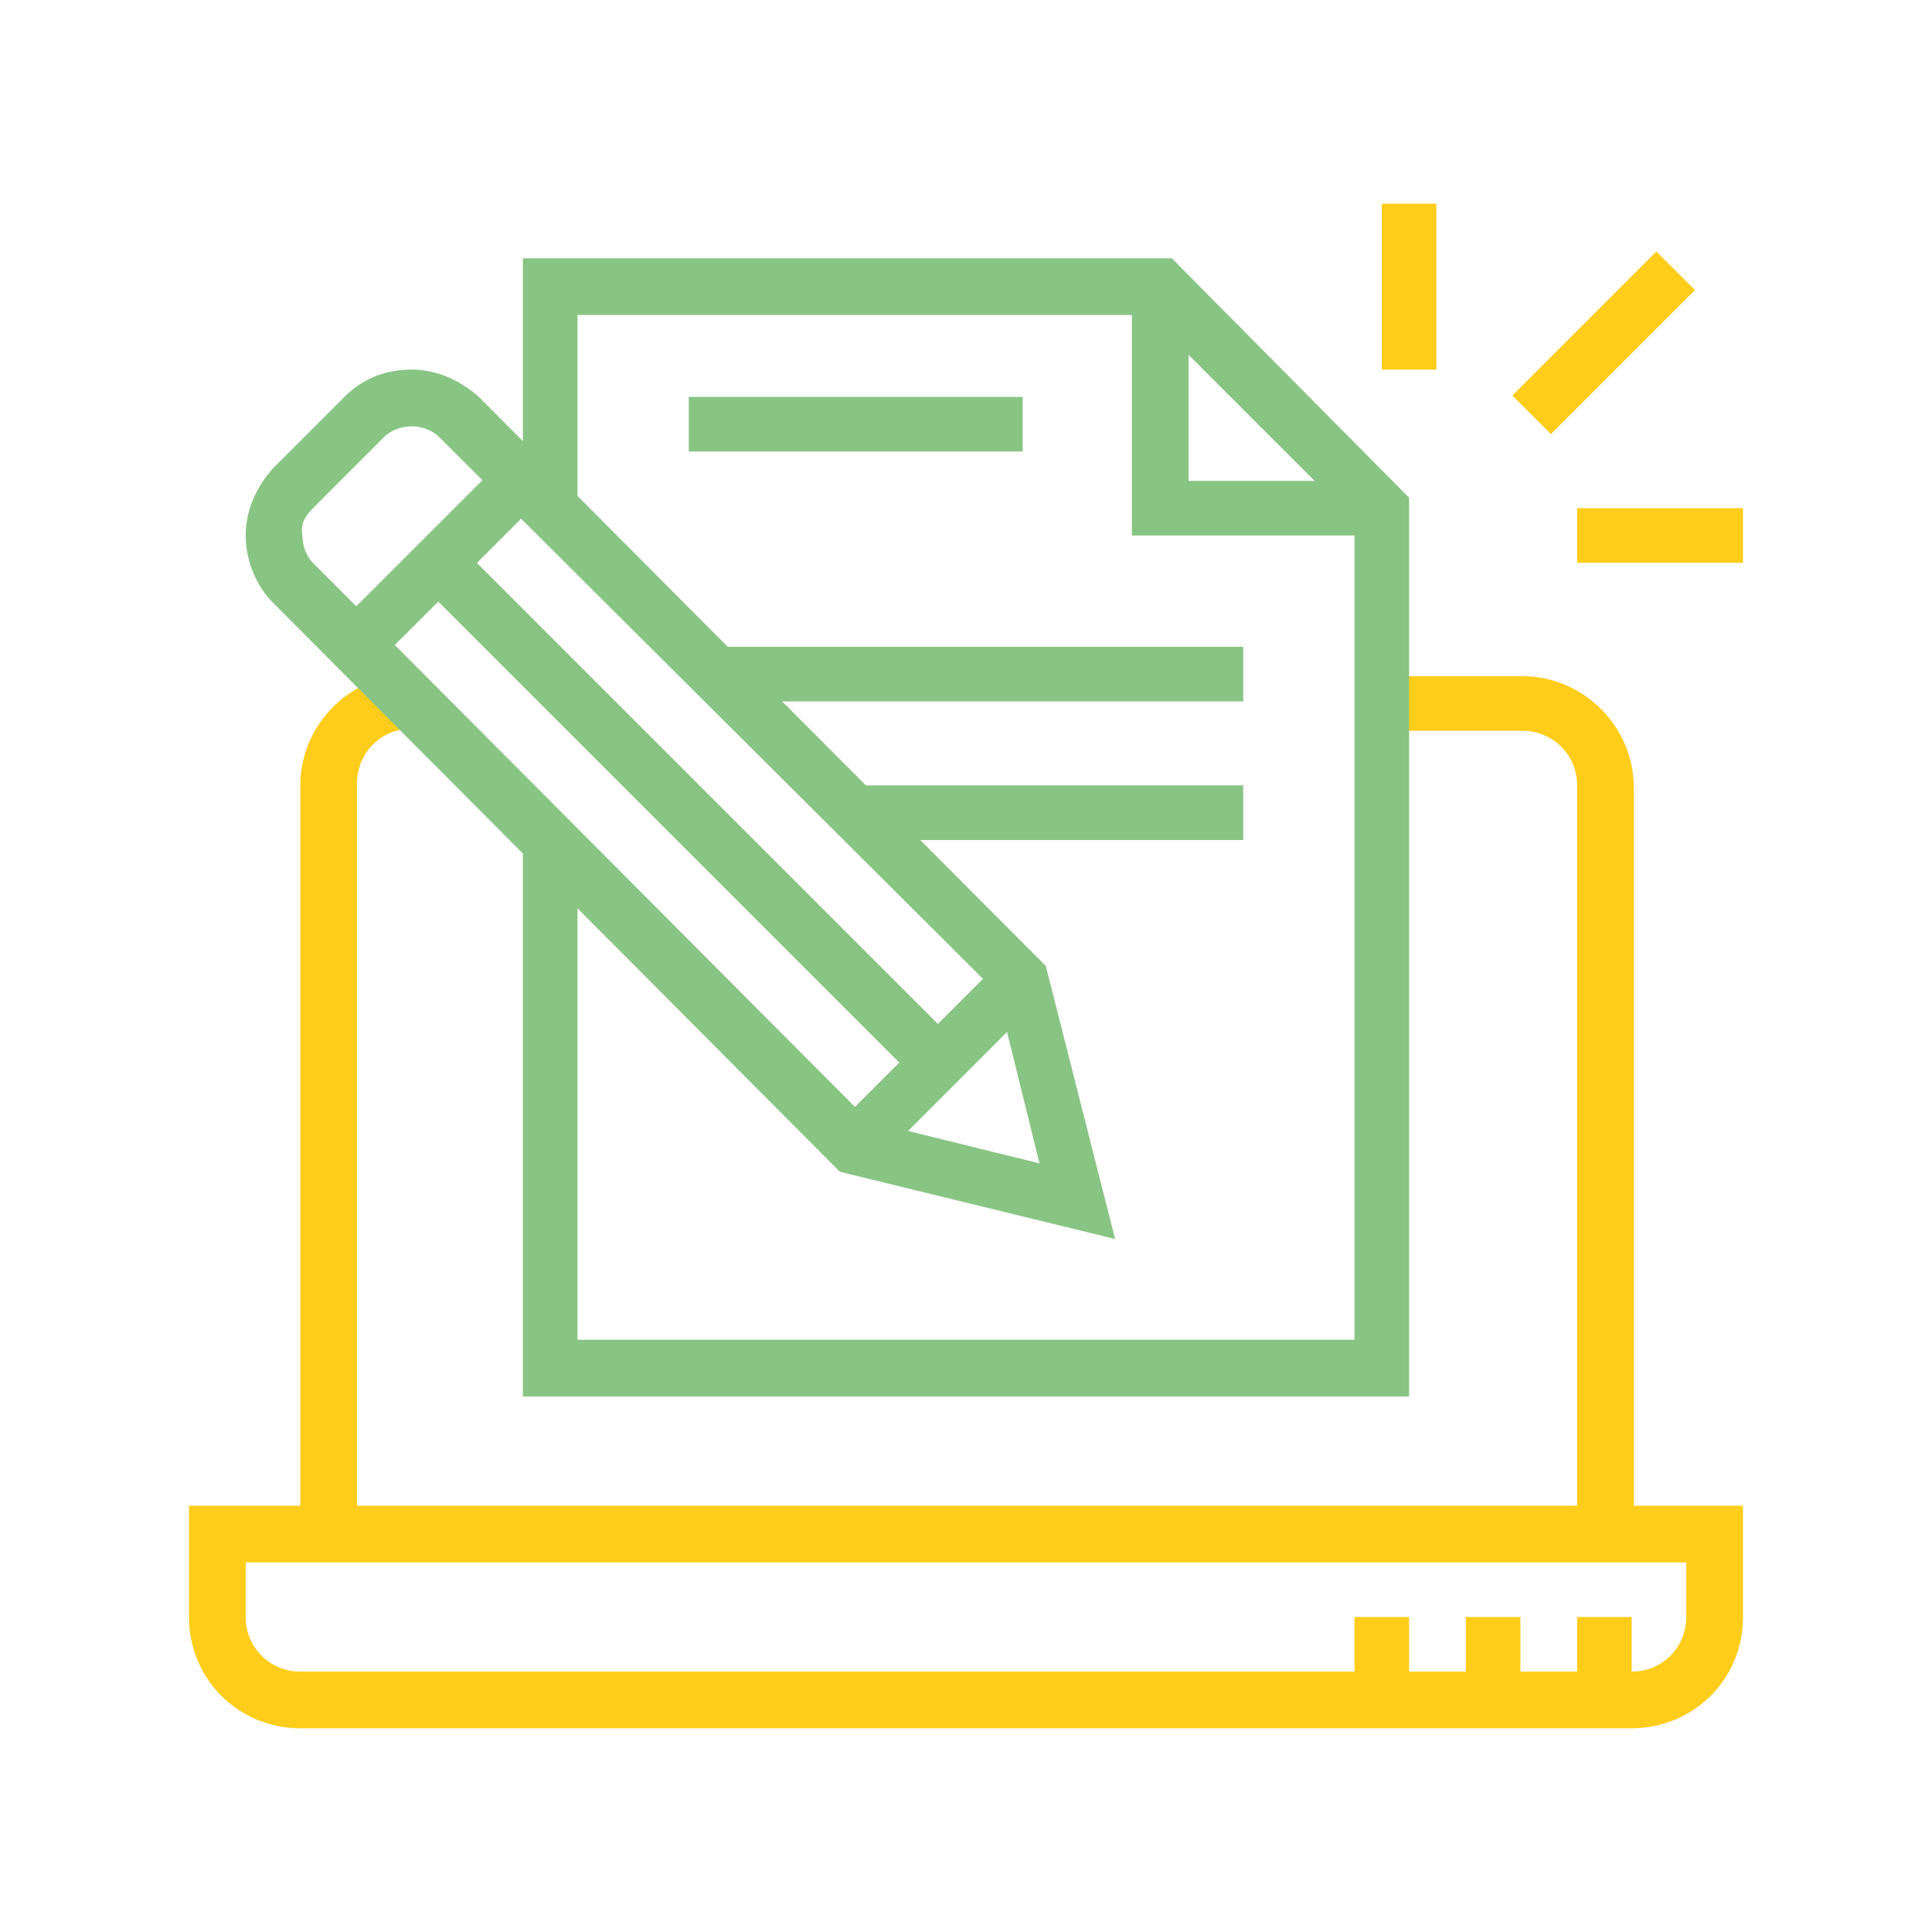 <?xml version="1.0" encoding="utf-8"?>
<!-- Generator: Adobe Illustrator 24.1.0, SVG Export Plug-In . SVG Version: 6.00 Build 0)  -->
<svg version="1.1" id="Layer_1" xmlns="http://www.w3.org/2000/svg" xmlns:xlink="http://www.w3.org/1999/xlink" x="0px" y="0px"
	 width="92px" height="92px" viewBox="0 0 92 92" style="enable-background:new 0 0 92 92;" xml:space="preserve">
<style type="text/css">
	.st0{display:none;}
	.st1{display:inline;fill:#FECD1B;}
	.st2{display:inline;fill:#88C483;}
	.st3{fill:#FECD1B;}
	.st4{fill:#88C483;}
</style>
<g class="st0">
	<rect x="47.3" y="81" class="st1" width="2.6" height="2.6"/>
	<path class="st2" d="M25.3,56.3C15.3,52,9,39.2,9,22.9v-1.1l1.1-0.2c6.3-1.3,12.6-5.4,16.3-10.9l1.1-1.6l1.1,1.6
		c4.4,6.3,9.6,9.7,16.3,10.9l1.1,0.2v1.1c0,5.2-0.7,10.1-2.2,14.4l-2.5-0.8c1.3-3.8,1.9-7.9,2-12.5c-6.3-1.3-11.6-4.7-15.9-10.3
		c-4,5-9.8,8.8-15.8,10.3c0.3,14.7,5.8,26.1,14.7,29.9L25.3,56.3z"/>
	<path class="st1" d="M44.7,83.6H19.6v-1.3c0-5.8,4.7-10.6,10.6-10.6h51.5v2.6H30.1c-3.9,0-7.2,2.9-7.8,6.6h22.3V83.6z"/>
	<path class="st1" d="M47.3,69.1c-4.4,0-8-1.8-10.9-3.5c-3.1-1.8-4.9-4.4-4.9-7.1c0-0.7,0.1-1.1,0.2-1.5l0-0.1l2.6,0.6l-0.1,0.2
		c-0.1,0.2-0.1,0.4-0.1,0.9c0,1.7,1.4,3.4,3.6,4.8c2.6,1.6,5.9,3.1,9.6,3.1c2.2,0,4-1.8,4-4c0-1.7-0.8-3-2.4-3.7c-2.3-1-9.3-4-9.3-4
		c-0.4-0.2-1.3-0.3-2-0.3v-2.6c0.7,0,2.2,0.1,3.1,0.5c0,0,6.9,3,9.2,4c2.6,1.1,4,3.3,4,6.1C53.9,66.2,51,69.1,47.3,69.1z"/>
	<path class="st1" d="M59.9,66.5c-0.9,0-2.8-0.5-3.5-0.8l-4.3-1.5l0.9-2.5l4.4,1.6c0.6,0.2,2.1,0.6,2.5,0.6c2.1,0,3.2-1.6,3.2-3.1
		c0-0.4-0.1-0.7-0.2-1.1c-0.3-1-0.9-1.6-1.8-1.9c-5-2-20.2-8.3-20.4-8.4l1-2.4c0.2,0.1,15.4,6.4,20.3,8.4c1.6,0.6,2.7,1.9,3.3,3.6
		c0.2,0.6,0.3,1.3,0.3,1.9C65.8,63.9,63.2,66.5,59.9,66.5z"/>
	<path class="st1" d="M83,83.6H52.6V81h27.7V70l-16.5-8.4l1.2-2.4l16.4,8.3C82.4,68,83,68.9,83,70V83.6z"/>
	
		<rect x="68.5" y="59.8" transform="matrix(0.453 -0.891 0.891 0.453 -23.244 100.002)" class="st1" width="2.6" height="18.2"/>
	<path class="st1" d="M65.2,48c-1.3,0-2.8-0.5-3.5-0.8l1-2.4c1,0.4,1.9,0.6,2.5,0.6c0.4,0,1-0.1,1.4-0.5c0.5-0.5,0.5-1.1,0.5-1.6
		c0-2.1-1.6-5.9-4.5-8.8c-3-3-6.4-4.9-8.7-4.9c-0.2,0-0.5,0-0.8,0.4c-0.3,0.3-0.5,1-0.5,1.7c0,0.7,0.1,1.5,0.6,2.7l-2.4,1.1
		c-0.6-1.3-0.8-2.5-0.8-3.8c0-1.4,0.4-2.7,1.2-3.5c0.8-0.8,1.7-1.2,2.7-1.2c3.1,0,7,2.1,10.6,5.7c3,3,5.3,7.5,5.3,10.7
		c0,1.4-0.5,2.6-1.3,3.5C67.6,47.5,66.5,48,65.2,48C65.2,48,65.2,48,65.2,48z"/>
	
		<rect x="50.4" y="23.5" transform="matrix(0.691 -0.723 0.723 0.691 -0.648 48.191)" class="st1" width="11.4" height="2.6"/>
	
		<rect x="65.5" y="39.2" transform="matrix(0.725 -0.689 0.689 0.725 -7.843 61.482)" class="st1" width="14.9" height="2.6"/>
	<path class="st1" d="M33.5,58.5c-2.6,0-4.6-2-4.6-4.6c0-3.2,4.7-10.3,6.5-12.7c3.8-5.2,7.9-6.1,10.9-6.7l0.4-0.1
		c1-0.2,1.9-0.3,2.9-0.5c3.3-0.5,6.7-0.9,10.5-3.9l1.6,2.1c-4.4,3.4-8.3,3.9-11.7,4.4c-1,0.1-1.9,0.3-2.8,0.5L46.8,37
		c-2.9,0.6-6.1,1.3-9.3,5.7c-2.8,3.9-6,9.4-6,11.2c0,1.2,0.8,2,2,2c1.2,0,1.7-0.8,2.6-2.5c0.2-0.3,0.3-0.7,0.5-1
		c0.4-0.6,0.6-1.1,0.9-1.6c0.7-1.2,1-1.7,1.8-2.9c0.8-1.1,2.5-1.5,4.8-1.9c2.9-0.6,6.4-1.2,8.3-3.7l2.1,1.6c-2.5,3.2-6.8,4-9.9,4.6
		c-1.2,0.2-2.8,0.5-3.1,0.8c-0.7,1-1,1.5-1.6,2.6c-0.2,0.4-0.5,0.9-0.9,1.6c-0.1,0.3-0.3,0.5-0.4,0.8C37.6,56.1,36.4,58.5,33.5,58.5
		z"/>
	<path class="st1" d="M60.5,56.2l-2.3-1.3c0.4-0.7,0.8-2.2,1.1-3.8c1-4.5,2.5-10.6,7.3-13.3l1.3,2.3c-3.8,2.1-5.1,7.6-6,11.6
		C61.5,53.6,61.1,55.1,60.5,56.2z"/>
	<polygon class="st2" points="83,48 80.3,48 80.3,50.6 83,50.6 83,48 	"/>
	<polygon class="st2" points="80.3,54.6 77.7,54.6 77.7,57.2 80.3,57.2 80.3,54.6 	"/>
	<polygon class="st2" points="80.3,41.4 77.7,41.4 77.7,44 80.3,44 80.3,41.4 	"/>
	<polygon class="st2" points="73.7,57.2 71.1,57.2 71.1,59.9 73.7,59.9 73.7,57.2 	"/>
	<polygon class="st2" points="26.2,41.9 18,33.7 19.8,31.8 26.2,38.2 36.6,27.8 38.5,29.7 	"/>
	<polygon class="st2" points="69.8,17.6 67.1,17.6 67.1,20.2 69.8,20.2 69.8,17.6 	"/>
	<polygon class="st2" points="60.5,8.4 57.9,8.4 57.9,11 60.5,11 60.5,8.4 	"/>
	<polygon class="st2" points="51.3,17.6 48.6,17.6 48.6,20.2 51.3,20.2 51.3,17.6 	"/>
	<polygon class="st2" points="53.9,11 51.3,11 51.3,13.6 53.9,13.6 53.9,11 	"/>
	<polygon class="st2" points="67.1,11 64.5,11 64.5,13.6 67.1,13.6 67.1,11 	"/>
	<polygon class="st2" points="13,59.9 10.3,59.9 10.3,62.5 13,62.5 13,59.9 	"/>
	<polygon class="st2" points="15.6,53.3 13,53.3 13,55.9 15.6,55.9 15.6,53.3 	"/>
	<polygon class="st2" points="15.6,66.5 13,66.5 13,69.1 15.6,69.1 15.6,66.5 	"/>
	<polygon class="st2" points="22.2,69.1 19.6,69.1 19.6,71.8 22.2,71.8 22.2,69.1 	"/>
</g>
<g class="st0">
	<rect x="30.8" y="20.2" class="st2" width="15.9" height="2.6"/>
	<polygon class="st2" points="28.2,20.2 25.5,20.2 25.5,22.9 28.2,22.9 28.2,20.2 	"/>
	<polygon class="st2" points="51.9,20.2 49.3,20.2 49.3,22.9 51.9,22.9 51.9,20.2 	"/>
	<path class="st2" d="M53.1,30.8H37.7v-2.6h15c0.2-0.2,0.4-0.4,0.4-0.6c0.6-1.2,1.4-2.8,1.4-4.9V21c0-1.8-0.6-2.8-1.4-4.1
		c-1.4-2.2-2.9-4.6-4.3-6.6c-0.4-0.6-0.7-0.6-1-0.6H29.6c-0.4,0-0.6,0-1,0.6c-1.3,2-2.9,4.5-4.2,6.5c-0.9,1.4-1.5,2.3-1.5,4.2v1.6
		c0,1.1,0.3,2.3,0.8,3.7l-2.5,0.9c-0.6-1.7-0.9-3.2-0.9-4.6V21c0-2.6,1-4.1,1.8-5.5c1.4-2.2,3-4.6,4.3-6.7C27.2,7.6,28.2,7,29.6,7
		h18.3c1.4,0,2.4,0.6,3.2,1.8c1.3,2,2.9,4.5,4.2,6.6c0.9,1.5,1.9,3,1.9,5.6v1.6c0,2.8-1.1,4.9-1.7,6.1
		C55.5,28.8,54.4,30.8,53.1,30.8z M52.6,28.3L52.6,28.3L52.6,28.3z"/>
	<path class="st2" d="M40,49.3H11c-2.7,0-4-3.3-4-6.6v-3.2c0-2.6,1-4.1,1.8-5.5c1.4-2.2,3-4.6,4.3-6.7c0.8-1.3,1.9-1.8,3.2-1.8h18.3
		c1.4,0,2.4,0.6,3.2,1.8c1.3,2,2.9,4.5,4.2,6.6c0.9,1.5,1.9,3,1.9,5.6v3.2C44,45.5,42.8,49.3,40,49.3z M16.4,28.2
		c-0.4,0-0.6,0-1,0.6c-1.3,2-2.9,4.5-4.2,6.5c-0.9,1.4-1.5,2.3-1.5,4.2v3.2c0,2.3,0.8,4,1.3,4h29c0.3,0,1.3-1.6,1.3-3.9v-3.2
		c0-1.8-0.6-2.8-1.4-4.1c-1.4-2.2-2.9-4.6-4.3-6.6c-0.4-0.6-0.7-0.6-1-0.6H16.4z"/>
	<path class="st2" d="M38.7,54.6H35c-1.6,0-2.9-1.3-2.9-2.9V48h2.6v3.7c0,0.1,0.1,0.2,0.2,0.2h3.7V54.6z"/>
	<path class="st2" d="M51.9,36.1h-2.4c-1.6,0-2.9-1.3-2.9-2.9v-3.7h2.6v3.7c0,0.1,0.1,0.2,0.2,0.2h2.4V36.1z"/>
	<path class="st2" d="M17.4,54.6h-4.8c-1.6,0-2.9-1.3-2.9-2.9V48h2.6v3.7c0,0.1,0.1,0.2,0.2,0.2h4.8c0.1,0,0.2-0.1,0.2-0.2V48h2.6
		v3.7C20.2,53.3,18.9,54.6,17.4,54.6z"/>
	<rect x="16.3" y="33.5" class="st2" width="18.5" height="2.6"/>
	<path class="st2" d="M16.6,44H8.4v-2.6h7.9V41l-7.9-2.9l0.9-2.5l8,3c0.9,0.3,1.6,1.2,1.6,2.2v0.8C18.9,43,17.9,44,16.6,44z
		 M16.5,41.1C16.5,41.1,16.5,41.1,16.5,41.1L16.5,41.1z"/>
	<path class="st2" d="M42.7,44h-8.2c-1.3,0-2.4-1.1-2.4-2.4v-0.8c0-1,0.7-1.9,1.7-2.2l8-2.9l0.9,2.5L34.8,41v0.4h7.9V44z M34.6,41.1
		L34.6,41.1C34.6,41.1,34.6,41.1,34.6,41.1z"/>
	<polygon class="st2" points="24.2,41.4 21.6,41.4 21.6,44 24.2,44 24.2,41.4 	"/>
	<polygon class="st2" points="29.5,41.4 26.8,41.4 26.8,44 29.5,44 29.5,41.4 	"/>
	<path class="st1" d="M59.9,85c-0.4,0-0.8-0.1-1.2-0.3L34.9,72.8c-0.9-0.5-1.5-1.4-1.5-2.4v-6.6h2.6v6.6l23.8,11.9l22-21.7
		c0.3-0.3,0.5-0.8,0.5-1.4V45.3H85v13.9c0,1.2-0.4,2.3-1.2,3.2l-22,21.7C61.2,84.7,60.6,85,59.9,85z"/>
	<polygon class="st1" points="44,61.2 41.4,61.2 41.4,63.8 44,63.8 44,61.2 	"/>
	<polygon class="st1" points="51.9,65.2 49.3,65.2 49.3,67.8 51.9,67.8 51.9,65.2 	"/>
	<polygon class="st1" points="59.9,69.1 57.2,69.1 57.2,71.8 59.9,71.8 59.9,69.1 	"/>
	<polygon class="st1" points="54.6,50.6 51.9,50.6 51.9,53.3 54.6,53.3 54.6,50.6 	"/>
	<polygon class="st1" points="62.5,54.6 59.9,54.6 59.9,57.2 62.5,57.2 62.5,54.6 	"/>
	<polygon class="st1" points="70.4,58.5 67.8,58.5 67.8,61.2 70.4,61.2 70.4,58.5 	"/>
	<polygon class="st1" points="49.3,55.9 46.7,55.9 46.7,58.5 49.3,58.5 49.3,55.9 	"/>
	<polygon class="st1" points="57.2,59.9 54.6,59.9 54.6,62.5 57.2,62.5 57.2,59.9 	"/>
	<polygon class="st1" points="65.2,63.8 62.5,63.8 62.5,66.5 65.2,66.5 65.2,63.8 	"/>
	<polygon class="st1" points="25.5,75.7 22.9,75.7 22.9,78.4 25.5,78.4 25.5,75.7 	"/>
	<polygon class="st1" points="30.8,78.4 28.2,78.4 28.2,81 30.8,81 30.8,78.4 	"/>
	<polygon class="st1" points="36.1,79.7 33.5,79.7 33.5,82.3 36.1,82.3 36.1,79.7 	"/>
	<polygon class="st1" points="41.4,78.4 38.7,78.4 38.7,81 41.4,81 41.4,78.4 	"/>
	<polygon class="st1" points="22.9,70.4 20.2,70.4 20.2,73.1 22.9,73.1 22.9,70.4 	"/>
	<polygon class="st1" points="21.6,65.2 18.9,65.2 18.9,67.8 21.6,67.8 21.6,65.2 	"/>
	<polygon class="st1" points="25.5,54.6 22.9,54.6 22.9,57.2 25.5,57.2 25.5,54.6 	"/>
	<polygon class="st1" points="22.9,59.9 20.2,59.9 20.2,62.5 22.9,62.5 22.9,59.9 	"/>
	<polygon class="st1" points="79.7,32.1 77,32.1 77,34.8 79.7,34.8 79.7,32.1 	"/>
	<polygon class="st1" points="81,26.8 78.4,26.8 78.4,29.5 81,29.5 81,26.8 	"/>
	<polygon class="st1" points="77,16.3 74.4,16.3 74.4,18.9 77,18.9 77,16.3 	"/>
	<polygon class="st1" points="71.8,13.6 69.1,13.6 69.1,16.3 71.8,16.3 71.8,13.6 	"/>
	<polygon class="st1" points="79.7,21.6 77,21.6 77,24.2 79.7,24.2 79.7,21.6 	"/>
	<polygon class="st1" points="61.2,13.6 58.5,13.6 58.5,16.3 61.2,16.3 61.2,13.6 	"/>
	<polygon class="st1" points="66.5,12.3 63.8,12.3 63.8,15 66.5,15 66.5,12.3 	"/>
	<rect x="23.2" y="15" class="st2" width="31.1" height="2.6"/>
	
		<rect x="66.5" y="37.8" transform="matrix(0.447 -0.895 0.895 0.447 -1.281 84.717)" class="st1" width="2.6" height="11.1"/>
	<rect x="64.4" y="37" transform="matrix(0.446 -0.895 0.895 0.446 -9.892 87.414)" class="st1" width="2.6" height="29.4"/>
	<path class="st1" d="M59.9,78.4c-0.4,0-0.8-0.1-1.2-0.3L34.9,66.2c-0.9-0.5-1.5-1.4-1.5-2.3c0-0.7,0.3-1.4,0.8-1.9l14.6-14.6
		c0.9-0.9,2.2-2.2,2.7-3.1c0.3-0.5,0.6-1.3,1-2.3c0.2-0.4,0.3-0.9,0.6-1.4c0.3-0.7,0.9-2.6,1.4-4.3c0.6-2.1,1-3.4,1.3-4l0,0
		c0.6-1.3,2.2-1.9,3.5-1.3L83.4,43c0.9,0.4,1.5,1.4,1.5,2.4c0,1-2.8,8.7-3.1,9.6c-0.8,1.9-1.4,3.2-1.9,4.1c-0.6,1-1.3,1.7-2.1,2.5
		c-0.2,0.2-0.4,0.4-0.7,0.7L61.7,77.6C61.2,78.1,60.6,78.4,59.9,78.4z M58.1,33.5c-0.2,0.5-0.7,2.2-1.2,3.6
		c-0.6,1.9-1.1,3.7-1.5,4.5c-0.2,0.5-0.4,0.9-0.5,1.3c-0.4,1.1-0.8,1.9-1.2,2.6c-0.7,1.2-2.1,2.6-3.2,3.7L36.1,63.8l23.8,11.9
		l15.4-15.5c0.2-0.2,0.5-0.5,0.7-0.7c0.7-0.7,1.2-1.2,1.6-1.9c0.4-0.7,1-2,1.7-3.8c0.6-1.4,2.6-7.3,2.9-8.6L58.1,33.5z"/>
</g>
<g>
	<path class="st3" d="M77.7,82.3H14.3C11.4,82.3,9,80,9,77v-5.3h74V77C83,80,80.6,82.3,77.7,82.3z M11.7,74.4V77
		c0,1.5,1.2,2.6,2.6,2.6h63.4c1.5,0,2.6-1.2,2.6-2.6v-2.6H11.7z"/>
	<rect x="75.1" y="77" class="st3" width="2.6" height="4"/>
	<rect x="69.8" y="77" class="st3" width="2.6" height="4"/>
	<rect x="64.5" y="77" class="st3" width="2.6" height="4"/>
	<path class="st3" d="M77.7,73.1h-2.6V37.4c0-1.5-1.2-2.6-2.6-2.6h-6.6v-2.6h6.6c2.9,0,5.3,2.4,5.3,5.3V73.1z"/>
	<path class="st3" d="M16.9,73.1h-2.6V37.4c0-2.9,2.4-5.3,5.3-5.3v2.6c-1.5,0-2.6,1.2-2.6,2.6V73.1z"/>
	<polygon class="st4" points="67.1,66.5 24.9,66.5 24.9,40.1 27.5,40.1 27.5,63.8 64.5,63.8 64.5,24.8 54.7,15 27.5,15 27.5,24.2 
		24.9,24.2 24.9,12.3 55.8,12.3 67.1,23.7 	"/>
	<polygon class="st4" points="65.8,25.5 53.9,25.5 53.9,13.6 56.6,13.6 56.6,22.9 65.8,22.9 	"/>
	<rect x="32.8" y="18.9" class="st4" width="15.9" height="2.6"/>
	<path class="st4" d="M53.1,59L40,55.8l-0.3-0.3L13,28.7c-0.8-0.8-1.3-2-1.3-3.2c0-1.2,0.5-2.3,1.3-3.2l3.4-3.4
		c0.9-0.9,2-1.3,3.2-1.3h0l0,0c1.2,0,2.3,0.5,3.2,1.3L49.8,46L53.1,59z M41.4,53.4l8.1,2l-2-8.1L20.9,20.8c-0.3-0.3-0.8-0.5-1.3-0.5
		h0c-0.5,0-1,0.2-1.3,0.5l-3.4,3.4c-0.4,0.4-0.6,0.8-0.5,1.3c0,0.5,0.2,1,0.5,1.3L41.4,53.4z"/>
	
		<rect x="39.1" y="49.3" transform="matrix(0.707 -0.707 0.707 0.707 -22.71 46.42)" class="st4" width="11.2" height="2.6"/>
	
		<rect x="15.3" y="25.5" transform="matrix(0.707 -0.707 0.707 0.707 -12.861 22.642)" class="st4" width="11.2" height="2.6"/>
	
		<rect x="31.5" y="21.9" transform="matrix(0.707 -0.707 0.707 0.707 -17.785 34.531)" class="st4" width="2.6" height="33.6"/>
	<rect x="34.1" y="30.8" class="st4" width="25.1" height="2.6"/>
	<rect x="40.7" y="37.4" class="st4" width="18.5" height="2.6"/>
	<rect x="65.8" y="9.7" class="st3" width="2.6" height="7.9"/>
	<rect x="75.1" y="24.2" class="st3" width="7.9" height="2.6"/>
	<rect x="71.5" y="15" transform="matrix(0.707 -0.707 0.707 0.707 10.862 58.779)" class="st3" width="9.7" height="2.6"/>
</g>
</svg>
